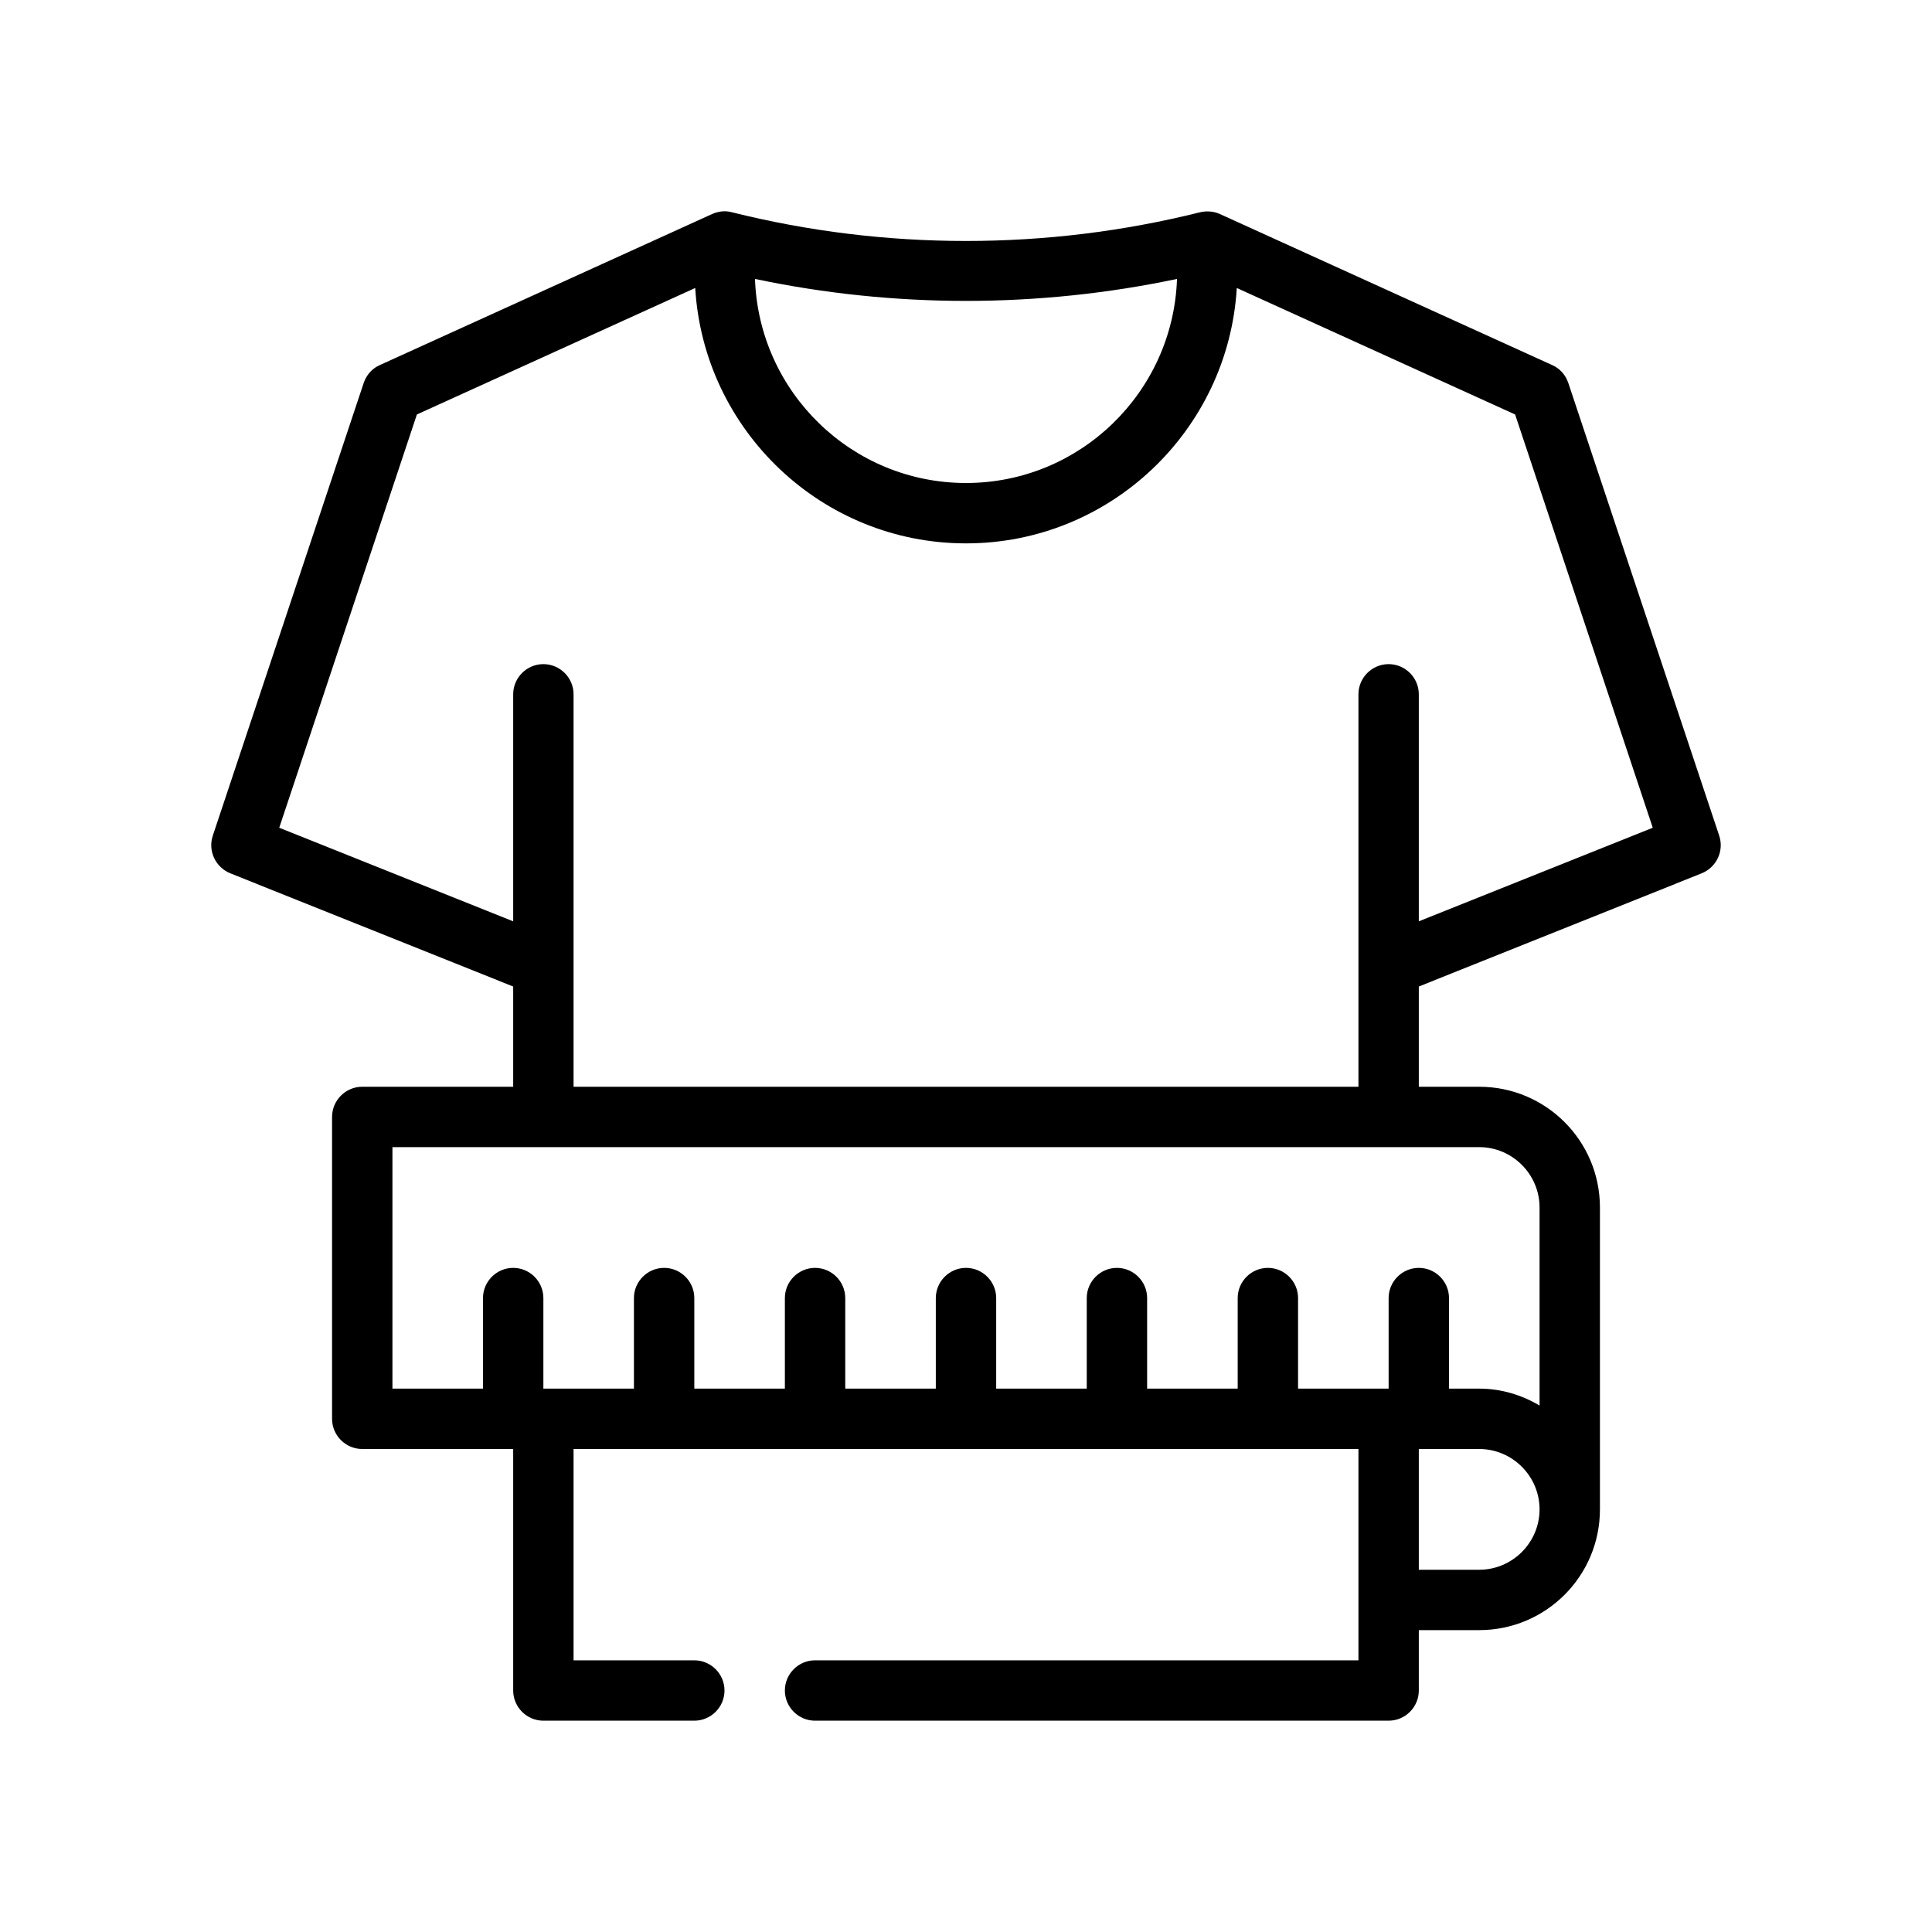 <?xml version="1.0" encoding="utf-8"?>
<!-- Generator: Adobe Illustrator 28.0.0, SVG Export Plug-In . SVG Version: 6.00 Build 0)  -->
<svg version="1.1" id="Outline" xmlns="http://www.w3.org/2000/svg" xmlns:xlink="http://www.w3.org/1999/xlink" x="0px" y="0px"
	 viewBox="0 0 64 64" enable-background="new 0 0 64 64" xml:space="preserve">
<path d="M56.95,27.68l-5-15c-0.09-0.26-0.28-0.48-0.54-0.59l-11-5
	C40.21,7,39.98,6.98,39.76,7.03c-5.08,1.27-10.44,1.27-15.52,0
	c-0.22-0.06-0.45-0.03-0.65,0.06l-11,5c-0.26,0.11-0.45,0.33-0.54,0.59l-5,15
	C6.88,28.19,7.14,28.73,7.63,28.93l9.37,3.75V36h-5c-0.55,0-1,0.45-1,1v10c0,0.55,0.45,1,1,1h5v8
	c0,0.55,0.45,1,1,1h5c0.55,0,1-0.45,1-1s-0.45-1-1-1h-4v-7h26v7H27c-0.55,0-1,0.45-1,1s0.45,1,1,1h19
	c0.55,0,1-0.45,1-1v-2h2c2.21,0,4-1.79,4-4V40c0-2.21-1.79-4-4-4h-2v-3.32l9.37-3.75
	C56.86,28.73,57.12,28.19,56.95,27.68z M38.99,9.24C38.86,12.99,35.78,16,32,16
	s-6.86-3.01-6.99-6.76C29.61,10.21,34.39,10.21,38.99,9.24z M49,52h-2v-4h2c1.1,0,2,0.9,2,2
	C51,51.1,50.1,52,49,52z M49,38c1.1,0,2,0.9,2,2v6.56C50.41,46.21,49.73,46,49,46h-1v-3
	c0-0.55-0.45-1-1-1s-1,0.45-1,1v3h-3v-3c0-0.55-0.45-1-1-1s-1,0.45-1,1v3h-3v-3c0-0.55-0.45-1-1-1
	s-1,0.45-1,1v3h-3v-3c0-0.55-0.45-1-1-1s-1,0.45-1,1v3h-3v-3c0-0.55-0.45-1-1-1s-1,0.45-1,1v3h-3v-3
	c0-0.55-0.45-1-1-1s-1,0.45-1,1v3h-3v-3c0-0.55-0.45-1-1-1s-1,0.45-1,1v3h-3v-8H49z M47,30.52V23
	c0-0.55-0.45-1-1-1s-1,0.45-1,1v13H19V23c0-0.55-0.45-1-1-1s-1,0.45-1,1v7.52l-7.75-3.1l4.56-13.69
	l9.22-4.19C23.31,14.25,27.22,18,32,18s8.69-3.75,8.97-8.46l9.22,4.19l4.56,13.69L47,30.52z"/>
</svg>
